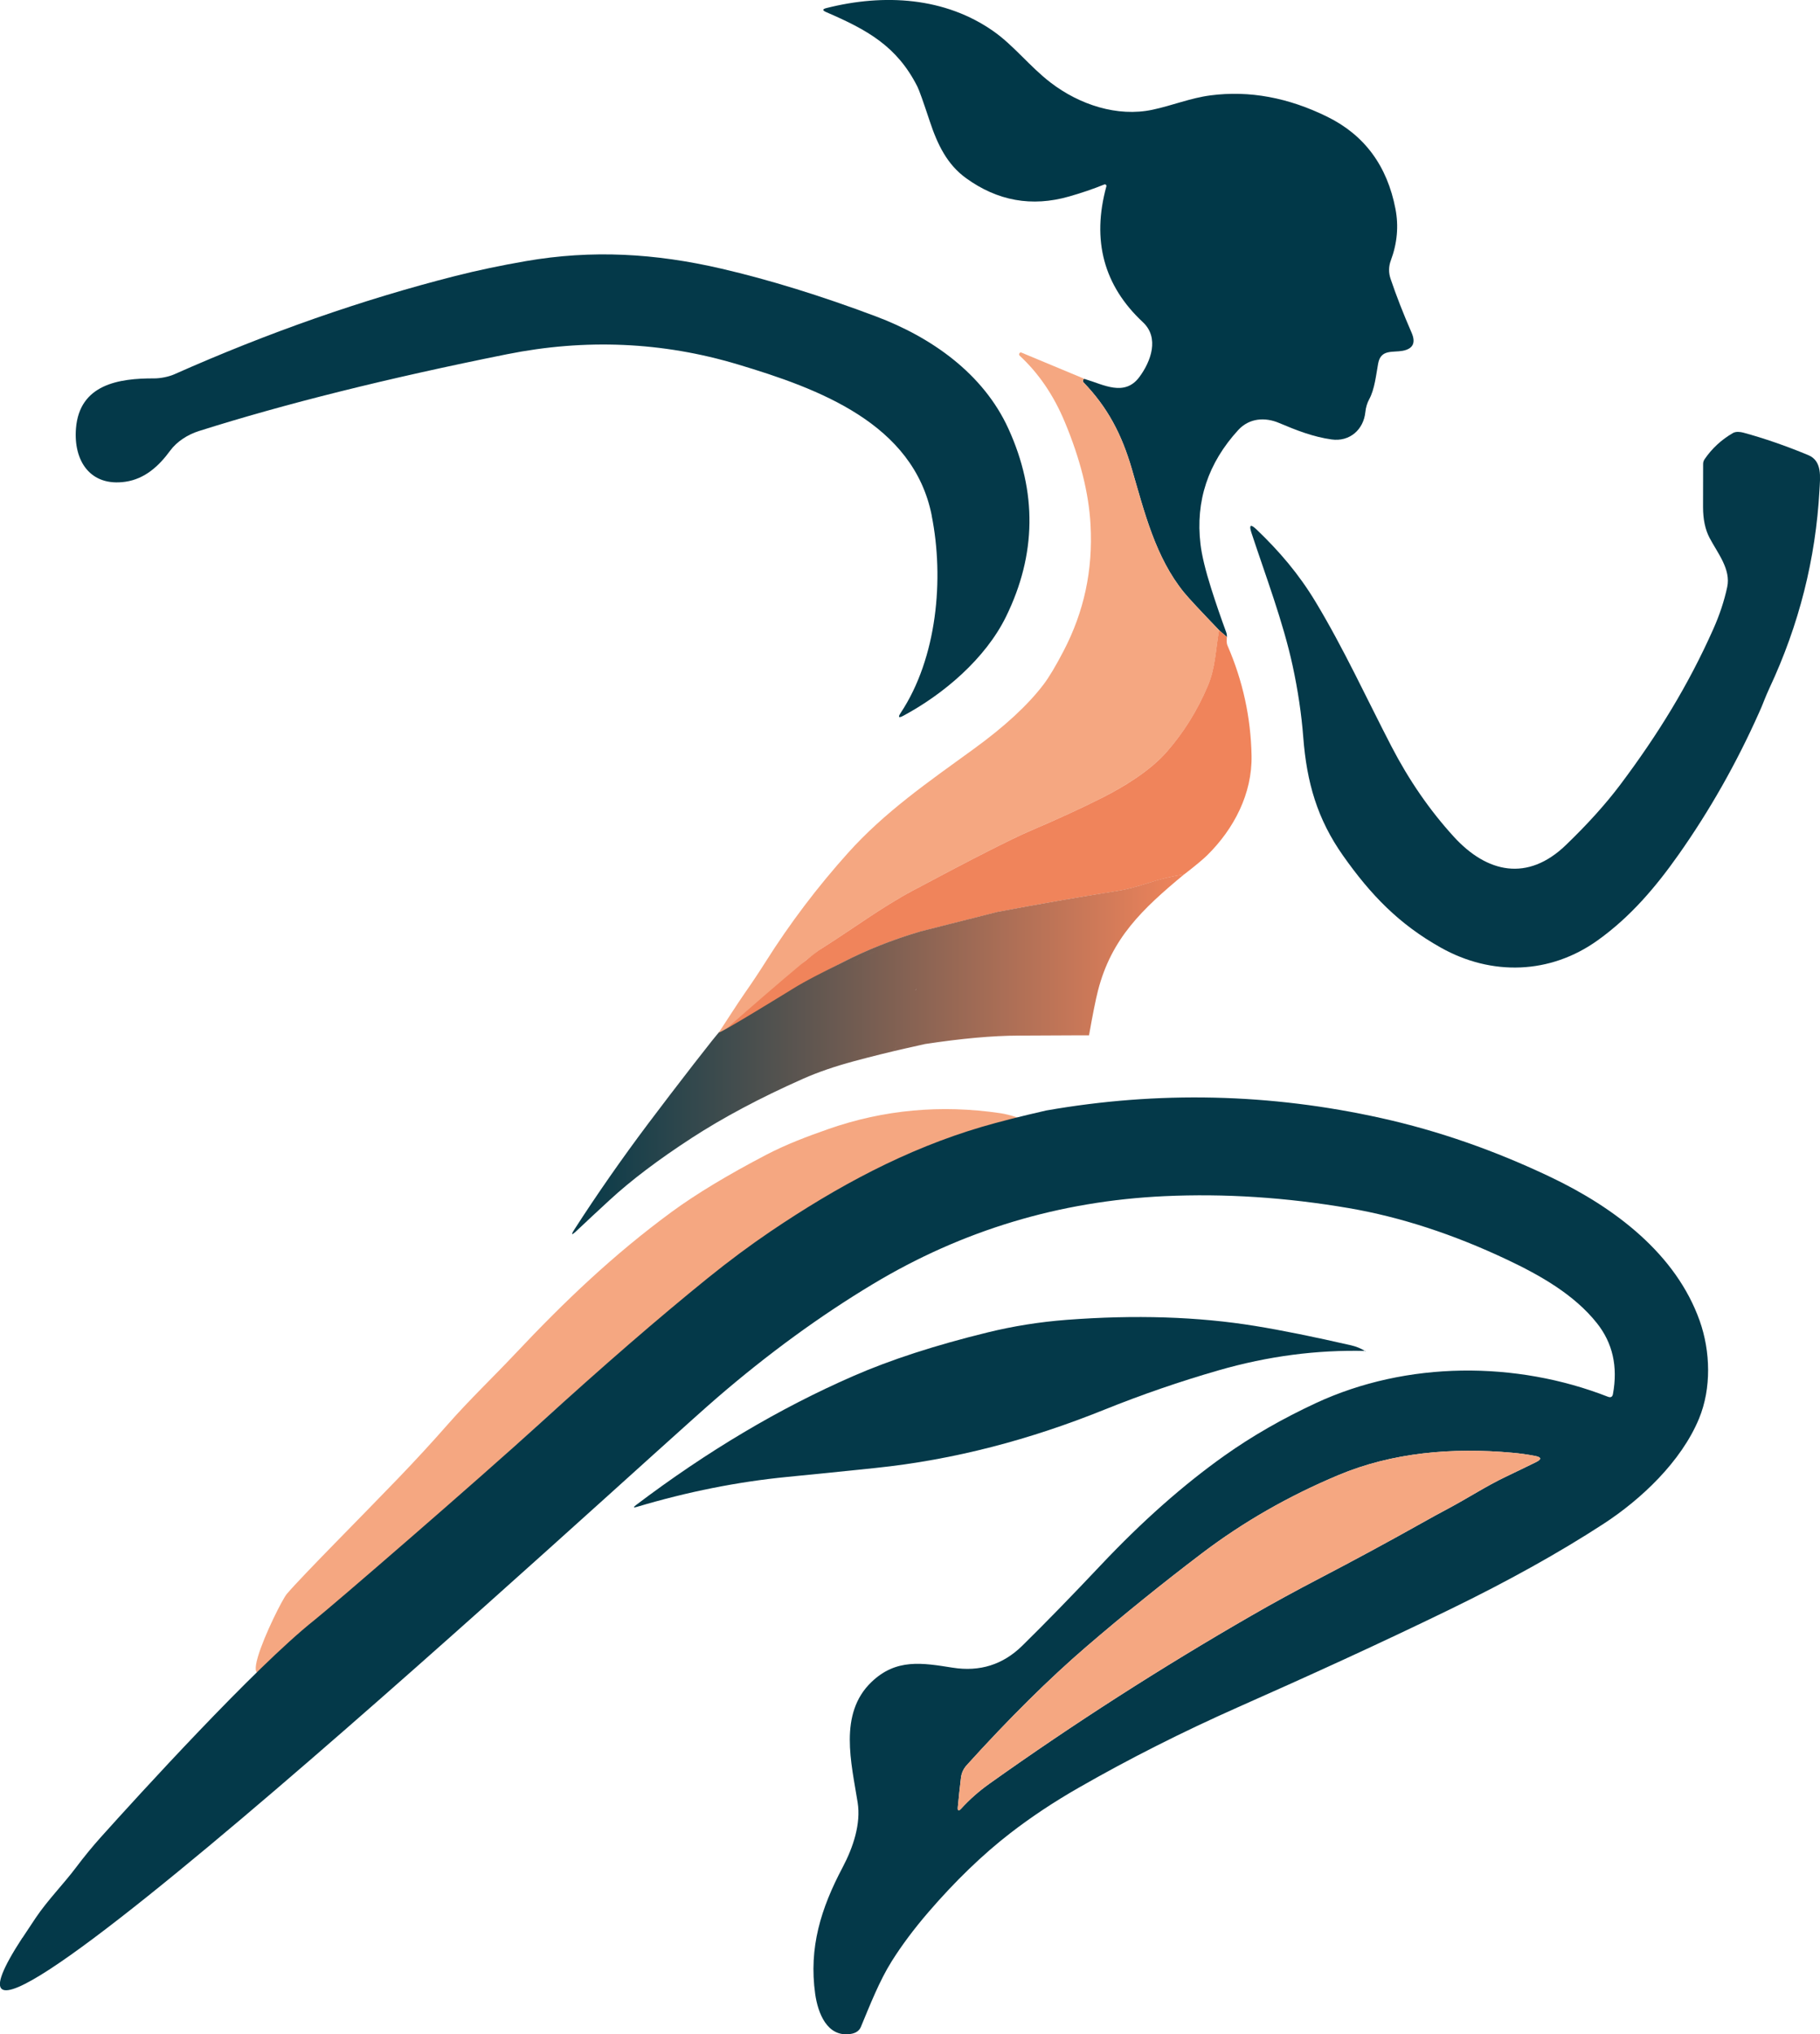 <svg xmlns="http://www.w3.org/2000/svg" xmlns:xlink="http://www.w3.org/1999/xlink" id="Ebene_1" data-name="Ebene 1" viewBox="0 0 439.28 490.84"><defs><style>      .cls-1 {        fill: #013848;      }      .cls-1, .cls-2, .cls-3, .cls-4, .cls-5 {        stroke-width: 0px;      }      .cls-2 {        fill: #f5a781;      }      .cls-3 {        fill: url(#Unbenannter_Verlauf_8);      }      .cls-4 {        fill: #f0845b;      }      .cls-5 {        fill: #043949;      }    </style><linearGradient id="Unbenannter_Verlauf_8" data-name="Unbenannter Verlauf 8" x1="138.08" y1="254.36" x2="285.81" y2="254.36" gradientUnits="userSpaceOnUse"><stop offset="0" stop-color="#043949"></stop><stop offset="1" stop-color="#f0845b"></stop></linearGradient></defs><path class="cls-1" d="M296.13,153.71l-1.88-1.65c-4.51-4.69-7.32-7.71-8.43-9.06-6.95-8.5-9.61-19.49-12.65-29.89-2.43-8.33-5.83-14.83-11.68-20.88-.07-.07-.1-.17-.1-.26,0-.52.22-.67.68-.44,4.18,1.23,9.34,4.26,12.92-.55,2.82-3.79,4.89-9.48.86-13.24-9.45-8.81-12.39-19.74-8.81-32.79.05-.2-.07-.4-.27-.45-.07-.02-.15-.01-.23.01-2.7,1.09-5.54,2.06-8.54,2.91-8.95,2.55-17.23,1.07-24.84-4.44-4.55-3.29-6.88-8.08-8.75-13.72-1.57-4.74-2.56-7.52-2.98-8.35-4.96-9.83-12.23-13.76-22.05-18-.91-.4-.88-.72.08-.96,13.97-3.54,28.68-2.62,40.38,5.63,4.89,3.45,8.78,8.55,13.74,12.35,6.95,5.34,16.13,8.35,24.57,6.55,4.78-1.01,9.21-2.85,14.05-3.47,9.34-1.21,18.75.52,28.21,5.19,8.93,4.41,14.4,11.81,16.4,22.2.8,4.15.43,8.3-1.12,12.45-.54,1.47-.56,2.95-.05,4.45,1.39,4.1,3.07,8.41,5.05,12.94,1.08,2.46.37,3.92-2.12,4.4-2.47.46-5.3-.43-5.94,3.09-.49,2.67-.83,6.17-2.16,8.61-.5.92-.81,1.96-.93,3.12-.43,4.17-3.75,7.19-8.16,6.57-4.42-.61-8.53-2.23-12.62-3.96-3.45-1.48-7.26-1.18-9.88,1.67-7.31,7.97-10.36,17.15-9.13,27.54.32,2.72,1.19,6.31,2.6,10.76,1.13,3.56,2.35,7.1,3.64,10.6.11.3.15.65.14,1.05Z"></path><path class="cls-5" d="M224.88,124.36c-4.43-22.17-27.24-30.58-46.82-36.44-18.16-5.44-36.74-6.25-55.74-2.44-28.85,5.79-53.61,11.97-74.3,18.52-2.7.85-5.32,2.52-6.96,4.75-2.69,3.68-6.09,6.81-10.8,7.49-8.47,1.22-12.56-5.03-11.92-12.9.86-10.57,10.25-12.08,18.9-12.04,1.48,0,3.47-.39,4.79-.97,22.78-10.12,45.4-18.03,67.86-23.74,5.28-1.34,10.94-2.53,16.99-3.58,16-2.78,31.25-1.9,47.28,1.82,11.57,2.69,23.97,6.52,37.2,11.49,13.47,5.05,25.98,13.84,32.03,27.11,6.97,15.26,6.77,30.39-.58,45.37-5,10.18-15.11,18.71-24.78,23.9-1.13.61-1.35.37-.63-.7,8.78-13.26,10.52-32.36,7.47-47.61Z"></path><path class="cls-2" d="M262.07,91.53c-.46-.23-.69-.09-.68.44,0,.1.04.19.1.26,5.84,6.05,9.25,12.55,11.68,20.88,3.04,10.4,5.7,21.39,12.65,29.89,1.1,1.35,3.91,4.37,8.43,9.06-.83,4.7-.85,9.04-2.74,13.48-2.53,5.94-5.84,11.24-9.92,15.89-3.9,4.44-10.15,8.31-15.39,10.96-4.97,2.52-10.81,5.2-17.5,8.06-4.45,1.9-13.89,6.7-28.31,14.39-7.56,4.03-14.72,9.39-22.15,14.06-1.14.71-2.01,1.6-3.13,2.36-.75.52-1.44,1.18-2.08,2-.59.76-1.33,1.4-2.23,1.93-1.22.72-1.57,1.86-2.86,2.58-.86.48-1.57,1.11-2.13,1.88-.43.59-.95,1.1-1.55,1.52-.79.56-1.58,1.13-2.37,1.71-.74.54-1.47,1.15-2.17,1.83-.73.7-.54.94-1.42,1.45-.11.06-1.31,1.01-1.8,1.38-.52.4-2.43,2.11-3.04,1.63,1.66-2.5,4.59-7.11,6.32-9.58,1.77-2.53,3.44-5.04,5.02-7.54,5.85-9.26,12.47-18.01,19.86-26.24,8.89-9.91,19.35-17.11,30.4-25.13,7.42-5.38,13.01-10.55,16.78-15.49,1.34-1.76,2.96-4.46,4.85-8.09,4.95-9.5,7.13-19.49,6.52-30.53-.42-7.6-2.49-15.86-6.23-24.8-2.67-6.4-6.29-11.71-10.86-15.94-.12-.12-.17-.29-.13-.44.04-.13.11-.23.21-.3.09-.07.18-.08.28-.04l15.6,6.5Z"></path><path class="cls-5" d="M425.8,169.02c-.38.98-.78,1.94-1.22,2.9-5.45,12.22-11.92,23.63-19.4,34.24-5.59,7.93-11.66,15.06-19.53,20.7-11.49,8.25-25.65,8.66-37.9,1.78-10.08-5.65-16.88-12.69-23.56-22.15-6.28-8.89-8.79-17.72-9.63-28.57-.43-5.6-1.29-11.38-2.58-17.34-2.29-10.54-6.45-21.48-9.92-32-.65-1.95-.23-2.22,1.26-.79,5.45,5.22,10.11,10.63,14.2,17.41,6.83,11.32,12.4,23.48,18.33,34.91,4.24,8.17,9.25,15.43,15.04,21.77,8.02,8.79,17.83,10.9,27.04,2.03,5.29-5.09,9.66-9.95,13.13-14.56,9.07-12.08,16.43-24,22.48-37.6,1.51-3.39,2.62-6.75,3.34-10.09.94-4.32-2.35-8.25-4.26-11.89-1.05-2-1.57-4.48-1.57-7.45,0-3.52,0-6.98.02-10.37,0-.41.12-.8.35-1.14,1.79-2.62,4.07-4.72,6.85-6.33.72-.41,1.75-.29,2.51-.09,5,1.36,10.22,3.16,15.67,5.42,3.42,1.42,2.87,5.33,2.7,8.48-.91,16.59-4.94,32.51-12.08,47.76-.45.98-.88,1.97-1.27,2.96Z"></path><path class="cls-4" d="M294.25,152.06l1.88,1.65c-.08.72-.13,1.4.16,2.09,3.68,8.47,5.61,17.3,5.79,26.52.17,9.16-4.22,17.64-10.72,24.05-1,.98-2.85,2.52-5.54,4.6-2.94.46-5.77,1.14-8.48,2.03-2.97.98-5.43,1.62-7.38,1.93-9.92,1.59-19.62,3.28-29.1,5.09l-18.81,4.77c-6.69,1.97-13.01,4.5-18.95,7.57-3.17,1.55-6.27,3.29-9.29,5.22-.26.17-12.54,7.69-12.54,7.69-.21.16-6.38,3.86-6.64,3.88-.21.02-.41.1-.6.24-.5.37,21.47-19,24.19-20.48,7.42-4.67,14.59-10.03,22.15-14.06,14.42-7.69,23.86-12.49,28.31-14.39,6.69-2.86,12.53-5.54,17.5-8.06,5.25-2.65,11.5-6.52,15.39-10.96,4.08-4.65,7.39-9.94,9.92-15.89,1.89-4.43,1.91-8.78,2.74-13.48Z"></path><path class="cls-3" d="M285.81,210.96c-10.09,8.37-17.56,15.41-20.81,28.1-.54,2.11-1.26,5.69-2.15,10.74h-20.19c-.55-.01-.99-.46-.99-1.01,0-.04,0-.07,0-.11.27-2.35-.48-5-.6-7.24-.08-1.68-.26-3.36-.54-5.02-.13-.78-.16-2.02-.11-3.73.03-1.05-.06-2.32-.26-3.8-.23-1.7,0-4.67.69-8.89,9.48-1.8,19.18-3.5,29.1-5.09,1.95-.31,4.41-.95,7.38-1.93,2.71-.9,5.54-1.57,8.48-2.03ZM240.86,220.01c-.69,4.22-.92,7.19-.69,8.89.2,1.48.29,2.75.26,3.8-.05,1.7-.01,2.94.11,3.73.28,1.66.46,3.34.54,5.02.11,2.24.87,4.89.6,7.24-.06.54.33,1.04.87,1.1.04,0,.07,0,.11,0h20.19c-5.93.04-11.61.06-17.04.08-6.23.02-13.78.7-22.64,2.05-1.03-.4-1.88-1.05-2.53-1.94-.2-.26-.28-.56-.25-.9.07-.73.02-1.46-.14-2.17-.08-.32-.04-.62.1-.91l1.17-2.33c.15-.3.24-.61.26-.93l.1-1.64c.02-.37-.06-.71-.25-1.02-.22-.38-.26-.78-.11-1.19.05-.13,0-.23-.12-.29-.12-.05-.2-.04-.23.02-.2.42-.38.42-.56,0-.03-.08-.09-.14-.16-.19-.13-.08-.15-.19-.07-.31,1.13-1.77,1-3.45-.41-5.06-.2-.23-.22-.47-.06-.73l1.78-2.84c.17-.26.26-.55.26-.87l.08-3.85,18.81-4.77ZM222.05,224.77l-.08,3.85c0,.32-.09.61-.26.87l-1.78,2.84c-.16.26-.15.5.06.73,1.41,1.61,1.54,3.29.41,5.06-.08.13-.06.23.07.31.08.05.13.11.16.19.18.43.36.43.56,0,.03-.06.11-.07.23-.02.13.06.17.16.12.29-.14.42-.11.81.11,1.19.18.32.26.66.25,1.02l-.1,1.64c-.02.32-.1.63-.26.93l-1.17,2.33c-.14.29-.18.59-.1.91.16.72.21,1.44.14,2.17-.04.33.04.63.25.9.66.89,1.5,1.54,2.53,1.94l-4.34.98-2.18-.24c-.24-.03-.47.1-.58.32-.12.25-.32.37-.6.38-.25,0-.46-.18-.49-.43-.13-1.07-.66-1.98-1.58-2.75-.24-.21-.28-.44-.11-.71.26-.45.37-.99.31-1.6-.02-.28-.17-.45-.44-.51-.74-.16-1-.6-.78-1.3.09-.27.02-.58-.18-.78-.57-.59-.76-1.38-.55-2.37.02-.09.03-.19,0-.29l-.48-2.52c-.06-.35.04-.64.31-.87,1.83-1.56,3.13-3.24,3.89-5.04.11-.26.2-.77.26-1.53.03-.28-.01-.56-.11-.83l-.9-2.34c-.08-.21-.27-.35-.49-.36-1.75-.06-3.14.29-4.16,1.07-.5.39-1.07.62-1.69.69-.29.03-.54.15-.76.34-.41.38-.89.66-1.44.84-1.22.41-2.22.5-3,.27,5.94-3.08,12.26-5.6,18.95-7.57ZM218.83,252.9c-4.29.97-8.55,2.03-12.78,3.17-4.63,1.25-8.7,2.65-12.23,4.22-10.31,4.57-19.27,9.34-26.9,14.3-8.03,5.22-14.64,10.22-19.81,14.99-2.83,2.6-5.48,5.07-7.94,7.39-1.26,1.19-1.42,1.05-.48-.41,5.47-8.48,11.38-16.96,17.74-25.43,6.04-8.04,17.43-22.78,17.18-22.08-.21.59,17.38-10.24,17.65-10.41,3.02-1.93,8.68-4.74,11.85-6.3.78.23,1.78.14,3-.27.55-.18,1.03-.46,1.44-.84.21-.2.47-.31.76-.34.62-.07,1.19-.3,1.69-.69,1.02-.78,2.41-1.13,4.16-1.07.22.01.41.15.49.36l.9,2.34c.1.27.14.55.11.83-.07.76-.16,1.27-.26,1.53-.76,1.8-2.05,3.48-3.89,5.04-.27.23-.38.52-.31.87l.48,2.52c.02.1.02.2,0,.29-.21.99-.03,1.78.55,2.37.2.21.27.51.18.78-.23.71.03,1.14.78,1.3.28.06.43.23.44.51.06.61-.05,1.14-.31,1.6-.16.26-.13.5.11.71.92.77,1.45,1.69,1.58,2.75.03.25.25.43.49.43.28,0,.48-.13.6-.38.11-.22.34-.35.58-.32l2.18.24Z"></path><path class="cls-2" d="M249.32,270.85c-6.19,1.41-11.38,2.73-15.57,3.96-18.25,5.38-34.78,14.28-51.05,25.28-4.94,3.34-9.96,7.08-15.07,11.21-11.86,9.59-25.3,21.23-40.34,34.92-13.61,12.4-27.59,24.77-41.93,37.11-4.18,3.6-8.43,7.12-12.77,10.56-21.06,25.64-5.39-6.94-3.36-9.31,3.93-4.59,17.95-18.6,26.89-27.91,4.27-4.44,8.24-8.76,11.92-12.95,5.28-6,10.93-11.38,16.25-17.02,12.18-12.93,23.83-24,37.74-34.23,5.94-4.36,13.63-9,23.06-13.92,4.78-2.48,9.78-4.36,14.87-6.14,13.31-4.65,27.14-5.93,41.47-3.82,1.3.2,2.62.53,3.95.99,1.3.46,2.62.89,3.93,1.28Z"></path><path class="cls-5" d="M5.4,467.59c1.05-1.61,2.13-3.24,3.24-4.88,2.87-4.25,6.63-8.05,9.65-12.05,2.01-2.67,4.04-5.15,6.08-7.42,9.06-10.09,37.14-40.91,51.42-52.26,4.35-3.45,38.93-33.31,54.69-47.67,15.04-13.69,28.48-25.33,40.34-34.92,5.11-4.13,10.14-7.86,15.07-11.21,16.27-11,32.8-19.9,51.05-25.28,4.19-1.23,9.38-2.55,15.57-3.96,27.1-4.75,54.07-4.13,80.94,1.85,13.72,3.05,27.33,7.79,40.82,14.22,15.46,7.37,30.24,18.52,35.98,34.69,2.59,7.32,2.87,16.26-.18,23.61-4.29,10.35-13.99,19.49-23.11,25.41-10.62,6.9-22.96,13.77-37.03,20.61-17.13,8.33-34.07,16.03-51.22,23.63-13.36,5.93-26.15,12.39-38.37,19.39-5.99,3.43-11.5,7.09-16.54,10.99-6.64,5.14-13.22,11.49-19.72,19.03-3.46,4.02-6.41,7.96-8.85,11.84-2.97,4.73-5.2,10.45-7.44,15.83-.39.95-1.22,1.52-2.48,1.71-5.72.88-7.91-5.14-8.55-9.63-1.57-11.19,1.37-20.65,6.63-30.58,2.55-4.83,4.43-10.51,3.62-15.62-1.5-9.5-4.67-21.43,3.34-29.09,5.97-5.72,12.26-4.61,19.61-3.45,6.52,1.03,12.1-.72,16.74-5.26,5.5-5.4,11.83-11.89,18.98-19.47,9.95-10.55,19.9-19.36,29.85-26.42,6.62-4.7,13.98-8.93,22.07-12.69,22.06-10.25,48.43-10.16,70.51-1.53.67.26,1.07.04,1.2-.66,1.22-6.63-.07-12.32-3.87-17.1-5.51-6.93-13.73-11.56-21.68-15.32-13.01-6.15-25.73-10.29-38.17-12.43-15.17-2.6-30.01-3.56-44.53-2.89-25.34,1.18-48.79,8.24-70.34,21.19-12.77,7.67-25.32,16.82-37.64,27.44-21.5,18.54-206.79,190.27-167.7,130.34ZM349.62,363.95c4.65-2.48,9.18-5.43,13.74-7.6,2.49-1.19,4.93-2.36,7.32-3.54,1.46-.71,1.4-1.22-.2-1.52-1.78-.35-3.62-.6-5.52-.77-14.44-1.3-28.9-.07-41.92,5.4-12.02,5.04-23.01,11.33-32.97,18.89-9.65,7.33-18.93,14.83-27.87,22.51-8.99,7.73-18.61,17.25-28.85,28.56-.8.88-1.27,1.89-1.41,3.03-.28,2.36-.54,4.73-.76,7.09-.09.95.19,1.07.83.37,2-2.2,4.28-4.21,6.83-6.02,20.32-14.46,41.4-27.97,63.22-40.54,5.1-2.94,10.66-5.98,16.69-9.12,8.06-4.2,16.15-8.58,24.28-13.13,2.21-1.25,4.41-2.45,6.58-3.6Z"></path><path class="cls-5" d="M329.55,326.02s.05.02.08.03c.03.03.03.02,0-.02-.01-.01-.01-.03,0-.04.02-.02.01-.03-.02-.03-11.78-.3-23.59,1.25-35.44,4.66-9.39,2.7-18.61,5.88-27.65,9.52-17.82,7.18-36.08,12.07-55.28,14.06-6.99.73-14.1,1.45-21.31,2.16-11.91,1.17-23.98,3.57-36.21,7.22-.86.26-.93.12-.22-.43,17.17-12.99,34.64-23.37,52.41-31.12,9.04-3.95,19.86-7.46,32.45-10.54,6.23-1.53,12.56-2.53,18.99-3.03,16.62-1.27,31.82-.78,45.62,1.47,6.44,1.05,14.16,2.61,23.18,4.68,1.25.29,2.35.75,3.31,1.37.03.02.06.03.09.03Z"></path><path class="cls-2" d="M343.04,367.55c-8.13,4.56-16.23,8.94-24.28,13.13-6.03,3.14-11.59,6.18-16.69,9.12-21.83,12.57-42.9,26.08-63.22,40.54-2.55,1.82-4.82,3.82-6.83,6.02-.64.71-.92.58-.83-.37.22-2.36.47-4.73.76-7.09.14-1.13.61-2.14,1.41-3.03,10.24-11.31,19.86-20.83,28.85-28.56,8.93-7.68,18.22-15.18,27.87-22.51,9.96-7.56,20.95-13.86,32.97-18.89,13.02-5.47,27.48-6.7,41.92-5.4,1.9.16,3.74.42,5.52.77,1.59.3,1.66.81.2,1.52-2.39,1.17-4.83,2.35-7.32,3.54-4.56,2.17-9.09,5.13-13.74,7.6-2.17,1.15-4.37,2.35-6.58,3.6Z"></path></svg>